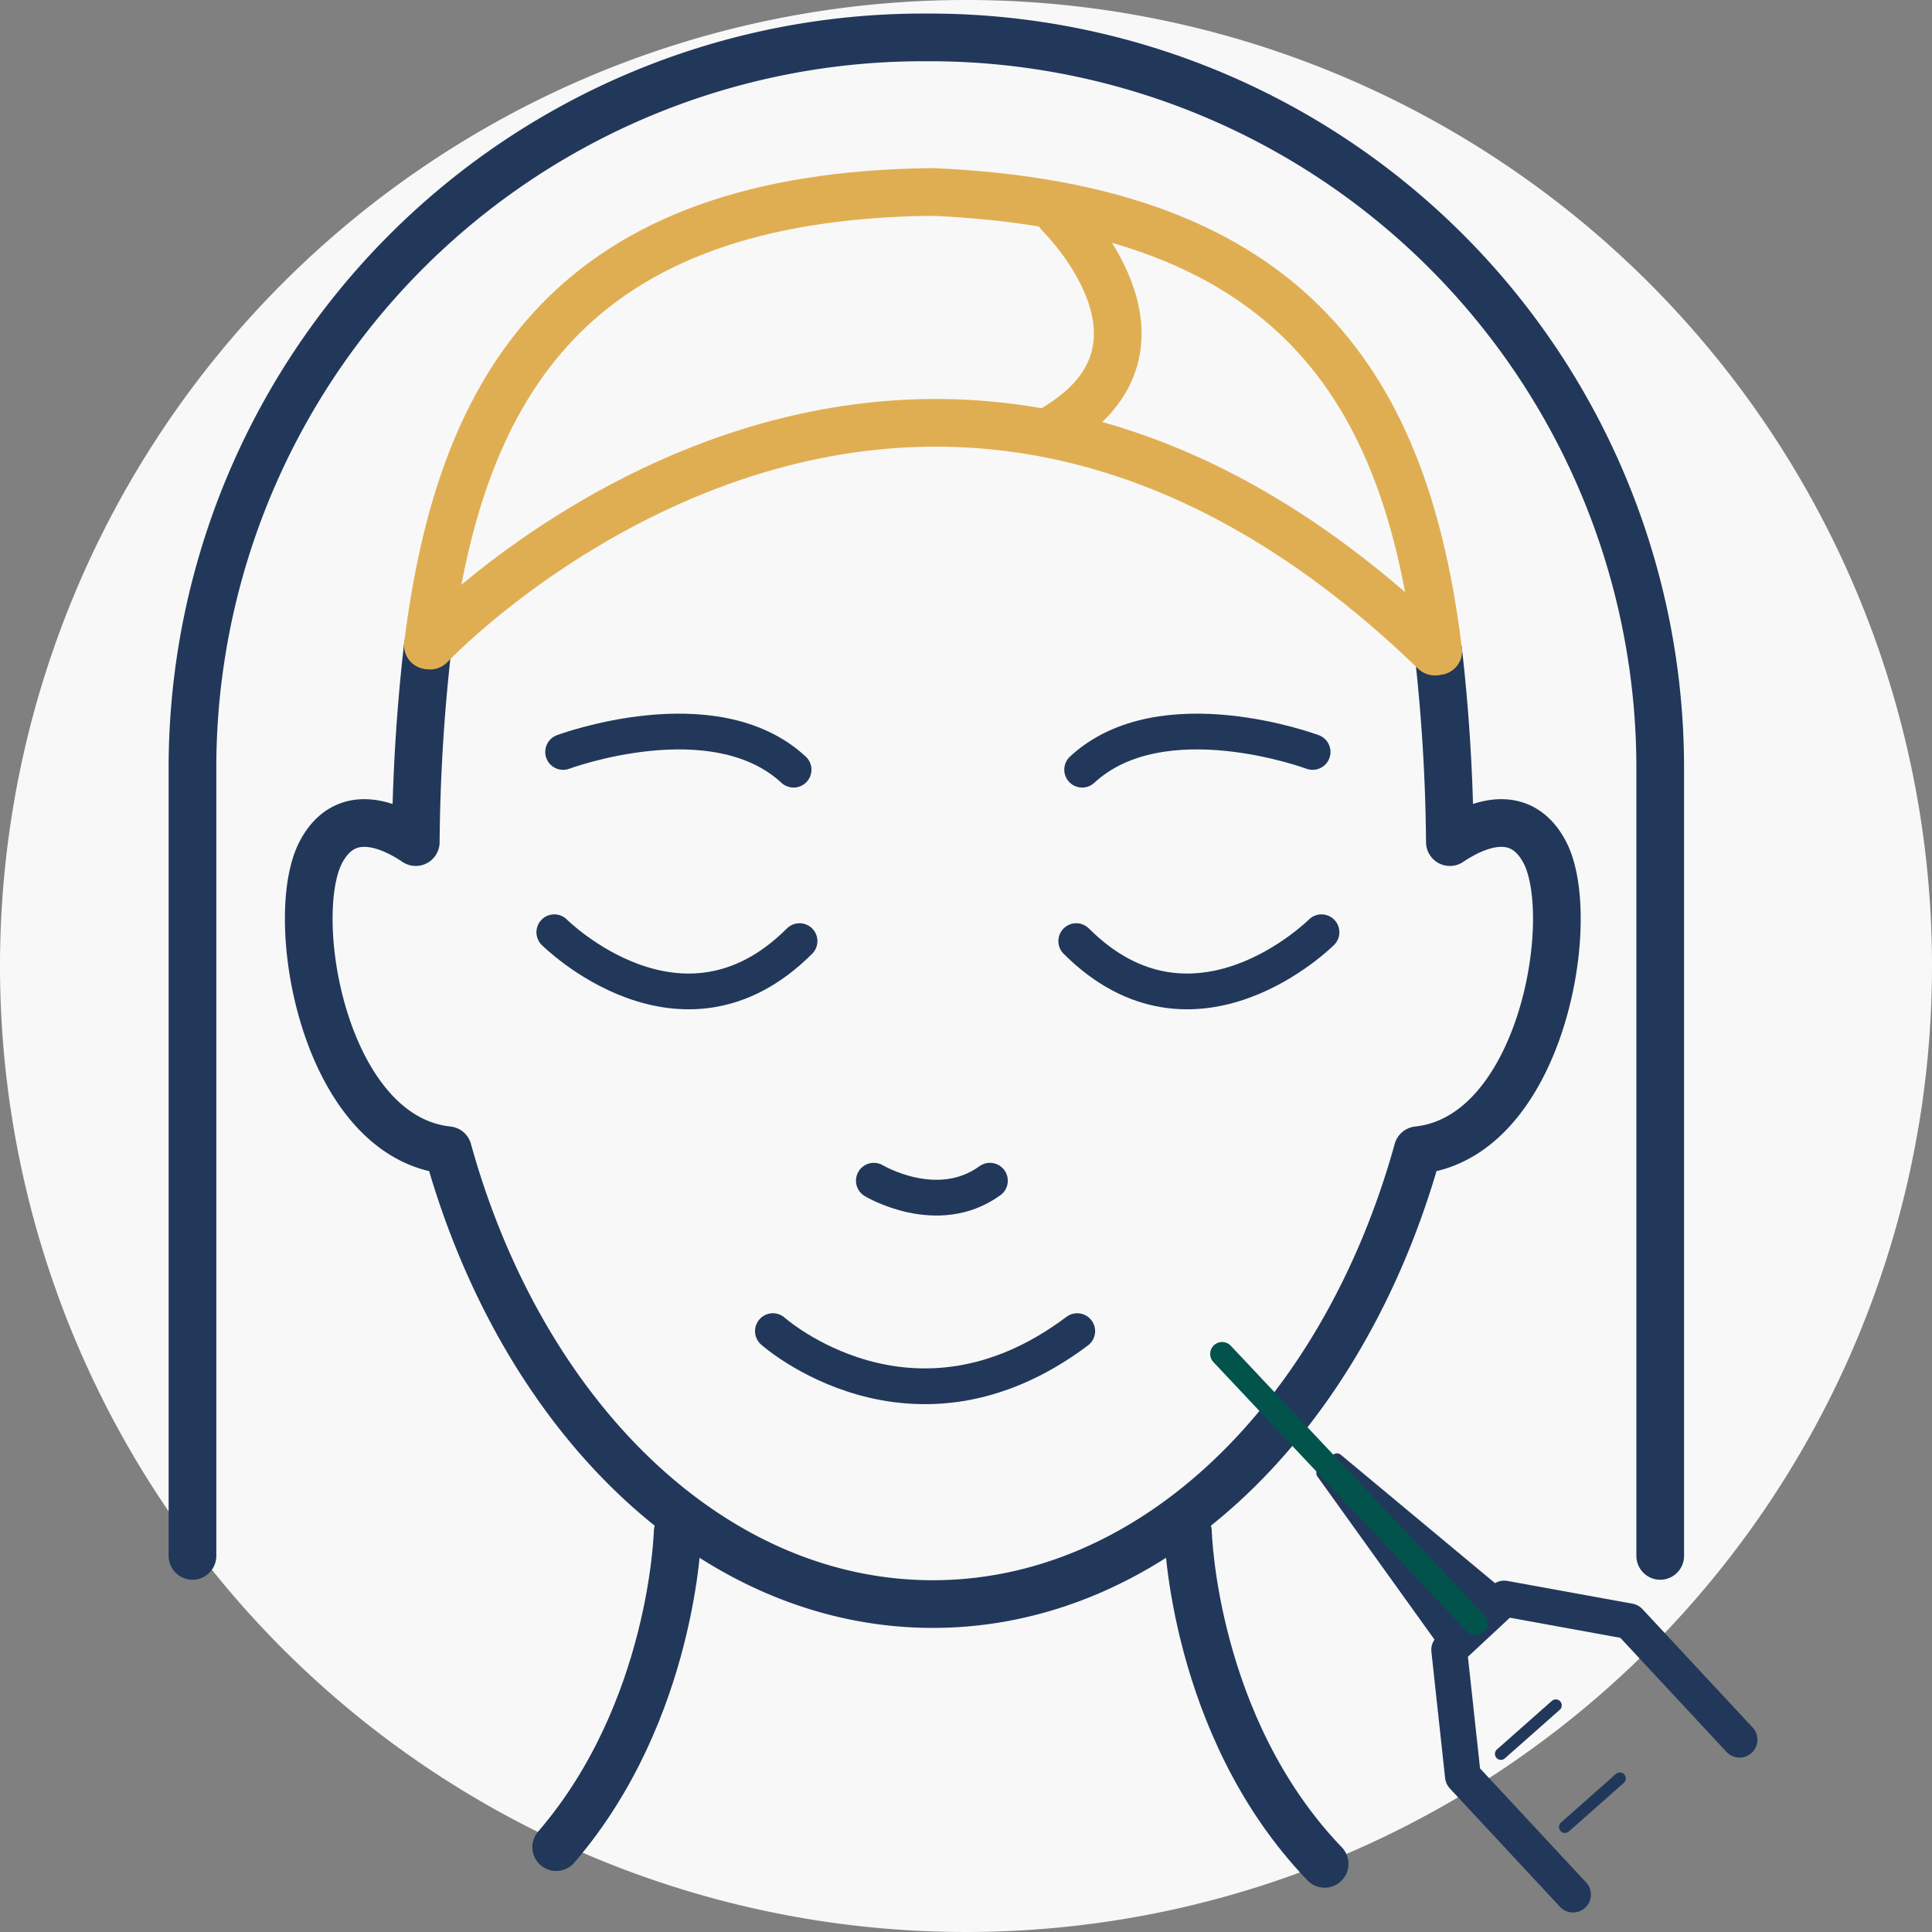 <?xml version="1.0" encoding="UTF-8"?> <svg xmlns="http://www.w3.org/2000/svg" width="162.074" height="162.074" viewBox="0 0 162.074 162.074"><rect x="0" y="0" width="162.074" height="162.074" fill="#808080" stroke="none"/><g id="Botox" transform="translate(-15190.2 16398.781)"><path id="Path_7481" data-name="Path 7481" d="M605.274,304.256a81.037,81.037,0,1,1-81.037-81.037,81.036,81.036,0,0,1,81.037,81.037" transform="translate(14747 -16622)" fill="#f8f8f8"></path><path id="Path_7581" data-name="Path 7581" d="M459.346,353.741v-66.1a61.284,61.284,0,0,1,61.284-61.284h.56a61.284,61.284,0,0,1,61.284,61.284v66.1" transform="translate(14747 -16622)" fill="none" stroke="#22385a" stroke-linecap="round" stroke-linejoin="round" stroke-width="4"></path><path id="Path_7582" data-name="Path 7582" d="M500.046,351.762s-.369,15.026-10.187,26.412" transform="translate(14747 -16622)" fill="none" stroke="#22385a" stroke-linecap="round" stroke-linejoin="round" stroke-width="4"></path><path id="Path_7583" data-name="Path 7583" d="M563.854,277.84a152.8,152.8,0,0,1,.975,16.023c2.08-1.4,5.875-3.126,7.967.864,2.859,5.5-.255,23.865-10.667,24.984-6.167,22.235-22.053,38.072-40.676,38.072s-34.508-15.837-40.675-38.072c-10.412-1.119-13.526-19.486-10.668-24.984,2.093-3.99,5.888-2.262,7.968-.864a154.935,154.935,0,0,1,1.016-16.507" transform="translate(14747 -16622)" fill="none" stroke="#22385a" stroke-linecap="round" stroke-linejoin="round" stroke-width="4"></path><path id="Path_7584" data-name="Path 7584" d="M542.86,351.762s.4,16.3,11.464,27.816" transform="translate(14747 -16622)" fill="none" stroke="#22385a" stroke-linecap="round" stroke-linejoin="round" stroke-width="4"></path><path id="Path_7585" data-name="Path 7585" d="M490.439,286.3s12.641-4.71,19.334,1.487" transform="translate(14747 -16622)" fill="none" stroke="#22385a" stroke-linecap="round" stroke-linejoin="round" stroke-width="3"></path><path id="Path_7586" data-name="Path 7586" d="M489.7,301.424s10.658,10.658,20.573.744" transform="translate(14747 -16622)" fill="none" stroke="#22385a" stroke-linecap="round" stroke-linejoin="round" stroke-width="3"></path><path id="Path_7587" data-name="Path 7587" d="M553.314,286.3s-12.641-4.71-19.334,1.487" transform="translate(14747 -16622)" fill="none" stroke="#22385a" stroke-linecap="round" stroke-linejoin="round" stroke-width="3"></path><path id="Path_7588" data-name="Path 7588" d="M554.058,301.424s-10.658,10.658-20.573.744" transform="translate(14747 -16622)" fill="none" stroke="#22385a" stroke-linecap="round" stroke-linejoin="round" stroke-width="3"></path><path id="Path_7589" data-name="Path 7589" d="M516.507,322.268s5.325,3.2,9.737,0" transform="translate(14747 -16622)" fill="none" stroke="#22385a" stroke-linecap="round" stroke-linejoin="round" stroke-width="3"></path><path id="Path_7590" data-name="Path 7590" d="M508.038,334.886s11.674,10.412,25.531,0" transform="translate(14747 -16622)" fill="none" stroke="#22385a" stroke-linecap="round" stroke-linejoin="round" stroke-width="3"></path><path id="Path_7591" data-name="Path 7591" d="M479.094,277.356c2.73-21.92,12.083-37.726,42.36-38.034,30.4,1.319,39.717,16.673,42.4,38.518" transform="translate(14747 -16622)" fill="none" stroke="#e0ae52" stroke-linecap="round" stroke-linejoin="round" stroke-width="4"></path><path id="Path_7592" data-name="Path 7592" d="M479.285,277.38s39.907-42.386,84.276.5" transform="translate(14747 -16622)" fill="none" stroke="#e0ae52" stroke-linecap="round" stroke-linejoin="round" stroke-width="4"></path><path id="Path_7593" data-name="Path 7593" d="M532.081,241.191s11.154,10.906-.248,17.847" transform="translate(14747 -16622)" fill="none" stroke="#e0ae52" stroke-linecap="round" stroke-linejoin="round" stroke-width="4"></path><path id="Path_7594" data-name="Path 7594" d="M569.388,357.322l-4.618,4.3-10.647-14.834,1.235-1.149Z" transform="translate(14747 -16622)" fill="#22385a"></path><path id="Path_7595" data-name="Path 7595" d="M569.388,357.322l-4.618,4.3-10.647-14.834,1.235-1.149Z" transform="translate(14747 -16622)" fill="none" stroke="#22385a" stroke-linecap="round" stroke-linejoin="round" stroke-width="1"></path><path id="Path_7596" data-name="Path 7596" d="M575.163,382.158l-9.241-9.932-1.152-10.608,4.618-4.3,10.5,1.911,9.242,9.932" transform="translate(14747 -16622)" fill="none" stroke="#22385a" stroke-linecap="round" stroke-linejoin="round" stroke-width="3"></path><line id="Line_890" data-name="Line 890" x1="21.26" y1="22.589" transform="translate(15292.722 -16285.201)" fill="none" stroke="#02534c" stroke-linecap="round" stroke-linejoin="round" stroke-width="2"></line><line id="Line_891" data-name="Line 891" x1="4.605" y2="4.074" transform="translate(15316.11 -16255.721)" fill="none" stroke="#22385a" stroke-linecap="round" stroke-linejoin="round" stroke-width="1"></line><line id="Line_892" data-name="Line 892" x1="4.605" y2="4.074" transform="translate(15321.484 -16249.592)" fill="none" stroke="#22385a" stroke-linecap="round" stroke-linejoin="round" stroke-width="1"></line></g></svg> 